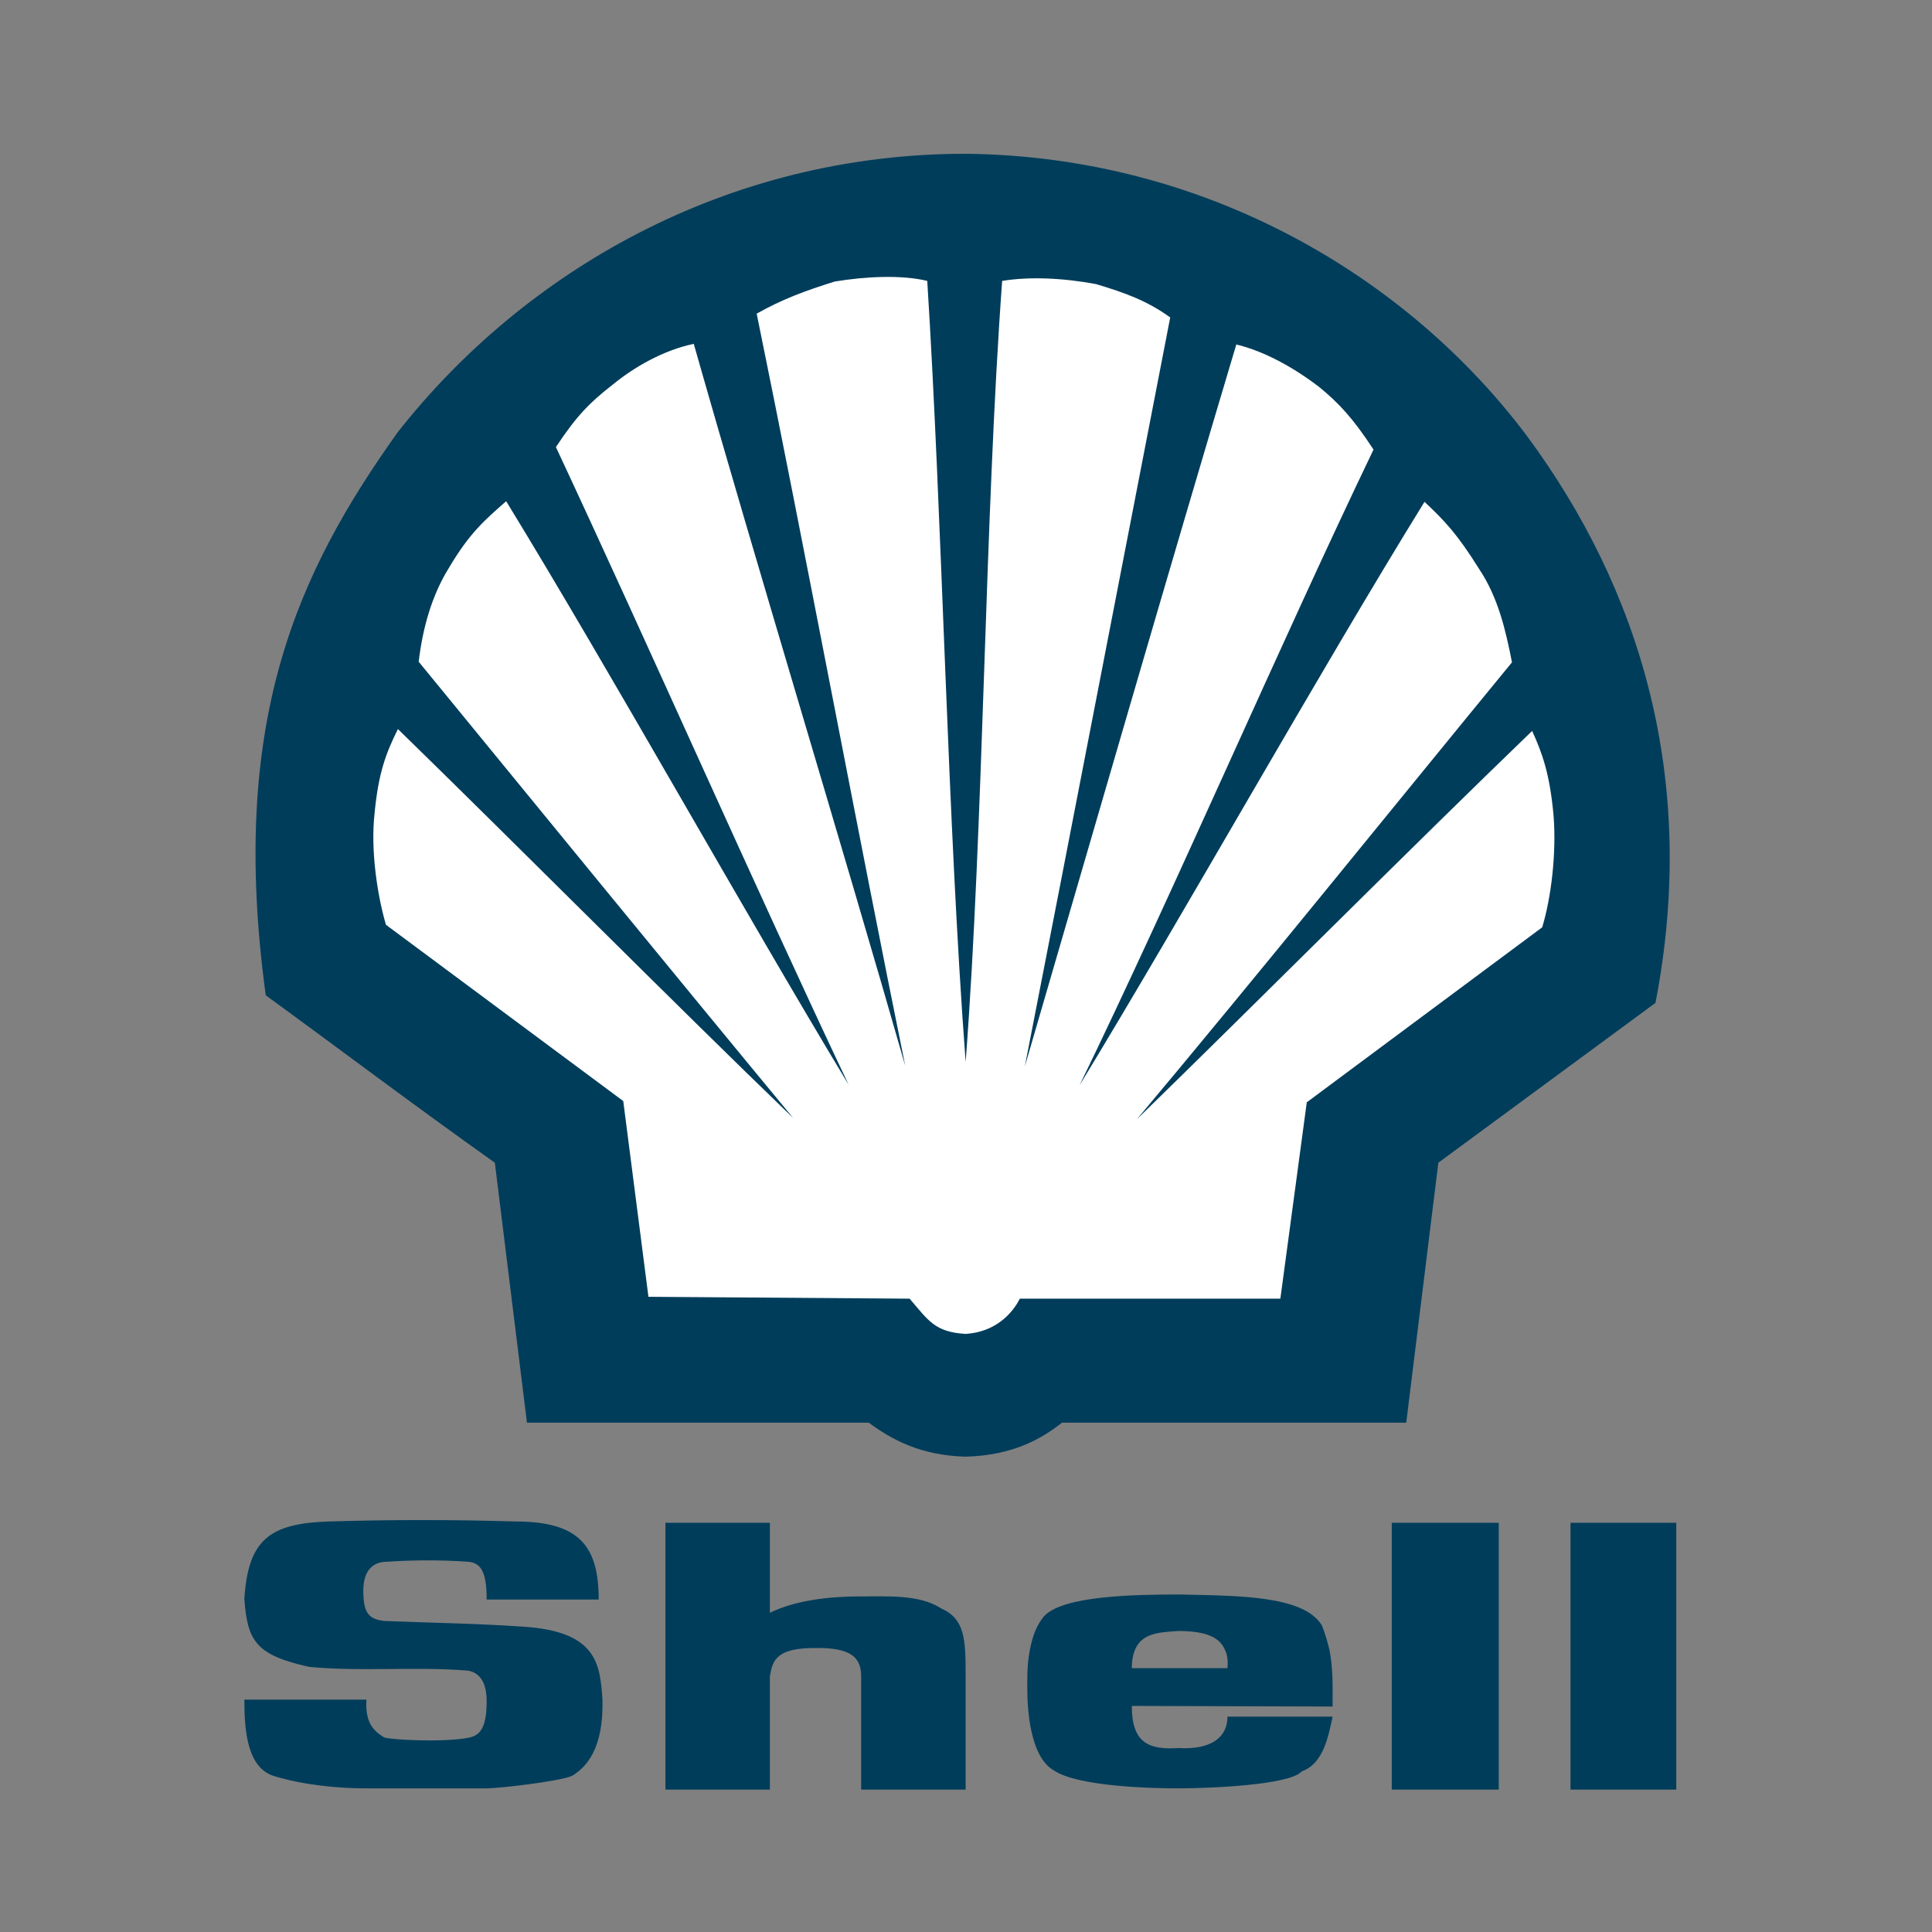 <svg width="111" height="111" viewBox="0 0 111 111" fill="none" xmlns="http://www.w3.org/2000/svg">
<rect x="0" y="0" width="111" height="111" fill="#808080" stroke="none"/>
<path fill-rule="evenodd" clip-rule="evenodd" d="M30.275 81.738L28.431 66.803C23.549 63.332 19.788 60.475 15.268 57.184C13.134 41.453 17.076 32.919 22.861 24.819C30.058 15.67 41.63 8.835 55.48 8.835C69.33 8.979 80.938 15.959 87.773 25.108C94.173 33.787 97.609 44.708 95.113 57.618L82.638 66.803L80.793 81.738H61.013C59.783 82.715 58.12 83.618 55.48 83.691C52.876 83.618 51.248 82.715 49.911 81.738H30.275Z" fill="#003D5B"/>
<path fill-rule="evenodd" clip-rule="evenodd" d="M55.48 61.017C54.431 47.094 54.142 29.917 53.274 16.139C51.791 15.778 49.694 15.886 47.958 16.175C46.223 16.718 44.957 17.188 43.474 18.02C46.187 31.255 49.333 48.107 52.009 61.234C48.357 48.468 43.474 32.485 39.859 19.756C38.123 20.117 36.423 21.093 35.194 22.106C33.892 23.119 33.133 23.878 31.939 25.686C37.182 36.897 43.474 51.181 48.755 62.319C42.642 52.193 35.229 38.849 29.081 28.797C27.888 29.845 26.984 30.605 25.79 32.63C24.778 34.257 24.272 36.174 24.055 38.018C30.781 46.227 38.809 56.063 45.571 64.235C38.52 57.437 29.84 48.685 22.862 41.887C22.175 43.261 21.741 44.418 21.524 46.696C21.271 48.902 21.705 51.541 22.175 53.133L35.808 63.259L37.255 74.505L52.262 74.613C53.347 75.879 53.708 76.53 55.48 76.638C57.179 76.53 58.157 75.481 58.591 74.613H73.561L75.079 63.331L88.605 53.277C89.11 51.614 89.435 49.046 89.256 46.84C89.039 44.454 88.605 43.26 88.026 41.995C81.011 48.757 72.295 57.509 65.317 64.307C72.114 56.206 80.07 46.334 86.868 38.053C86.507 36.209 86.073 34.328 84.988 32.701C83.722 30.676 82.999 29.917 81.842 28.832C75.659 38.849 68.136 52.302 62.025 62.354C67.45 51.18 73.597 36.896 78.913 25.831C77.757 24.059 76.924 23.155 75.767 22.215C74.393 21.166 72.694 20.19 71.03 19.792C67.233 32.485 62.569 48.613 58.88 61.27C61.447 48.143 64.666 31.436 67.233 18.238C65.932 17.297 64.666 16.827 62.965 16.321C61.013 15.959 59.097 15.887 57.577 16.14C56.565 30.026 56.528 47.167 55.48 61.017Z" fill="white"/>
<path fill-rule="evenodd" clip-rule="evenodd" d="M14.038 97.649H21.053C20.945 99.204 21.705 99.566 22.066 99.819C22.464 99.963 25.393 100.108 26.84 99.855C27.418 99.747 27.96 99.53 27.96 97.757C27.96 96.998 27.779 96.166 26.912 95.985C23.837 95.733 20.836 96.058 17.763 95.768C14.688 95.082 14.219 94.285 14.038 91.863C14.255 88.499 15.448 87.523 18.884 87.415C22.463 87.306 26.045 87.306 29.624 87.415C33.276 87.415 34.397 88.826 34.397 91.899H27.96C27.96 90.38 27.671 89.802 26.912 89.729C25.346 89.621 23.776 89.621 22.211 89.729C21.632 89.729 20.873 90.019 20.873 91.393C20.873 92.694 21.198 93.02 22.066 93.129C24.706 93.237 27.382 93.273 29.986 93.453C34.325 93.707 34.47 95.623 34.614 97.648C34.686 100.542 33.638 101.553 32.878 102.024C32.155 102.35 28.647 102.748 27.96 102.748H21.018C19.462 102.748 17.51 102.567 15.81 102.06C14.219 101.627 14.038 99.494 14.038 97.649ZM79.962 102.82H86.109V87.488H79.962V102.82ZM90.231 102.82H96.307V87.488H90.231V102.82ZM76.382 94.792C76.27 94.312 76.125 93.841 75.947 93.382C74.898 91.682 71.282 91.682 67.775 91.61C65.135 91.61 61.194 91.682 60.036 92.803C59.566 93.309 59.313 94.032 59.169 94.792C58.988 95.696 59.023 96.636 59.023 97.07C59.023 97.865 59.096 100.939 60.579 101.735C61.953 102.639 66.111 102.748 67.702 102.748C69.401 102.748 74.103 102.567 74.79 101.771C76.019 101.337 76.309 99.819 76.562 98.626H70.523C70.523 99.819 69.582 100.542 67.702 100.432C66.002 100.542 65.026 100.144 65.026 98.011L76.561 98.046C76.562 96.998 76.599 95.877 76.382 94.792ZM70.523 95.841H65.026C65.026 95.407 65.099 95.044 65.207 94.792C65.604 93.816 66.617 93.78 67.701 93.707C69.365 93.707 70.088 94.105 70.378 94.792C70.523 95.082 70.559 95.443 70.523 95.841ZM38.23 102.82H44.233V96.311C44.378 95.407 44.595 94.684 46.801 94.684C48.898 94.648 49.476 95.226 49.476 96.311V102.82H55.479V96.311C55.479 94.177 55.444 93.02 54.069 92.406C52.84 91.61 51.067 91.719 49.404 91.719C47.669 91.719 45.716 91.936 44.233 92.659V87.489H38.23V102.82Z" fill="#003D5B"/>
</svg>
